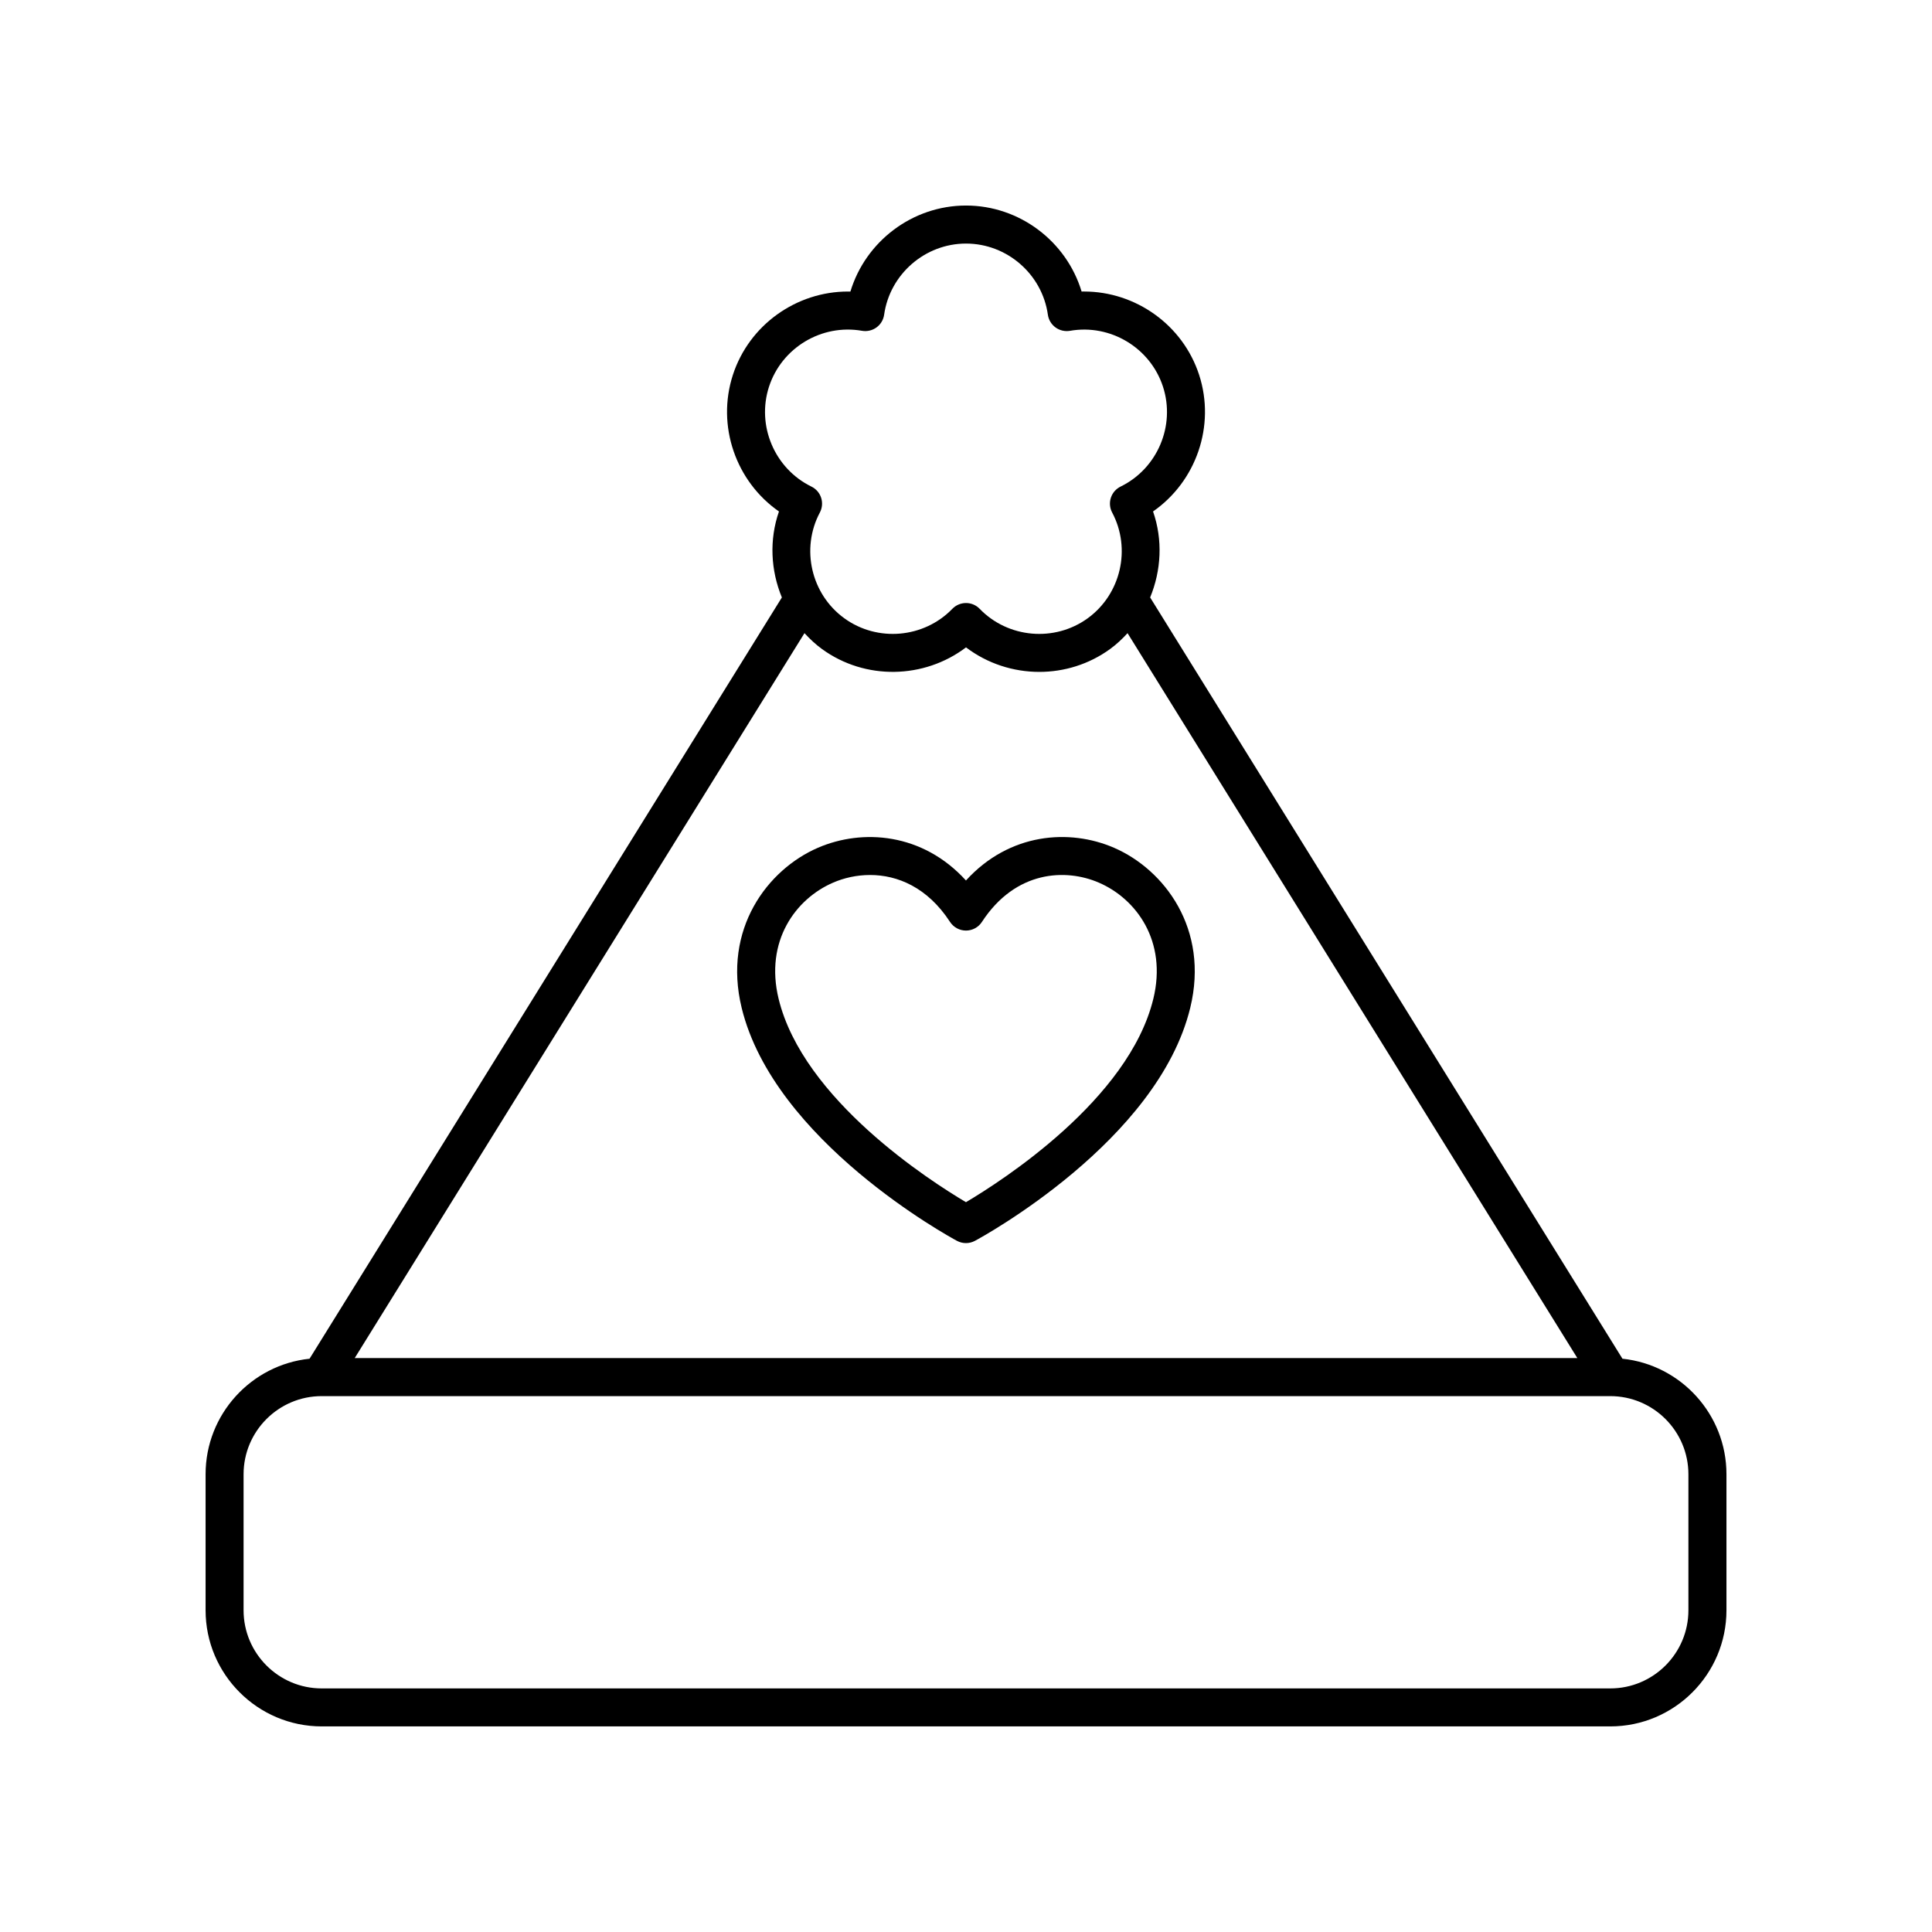 <?xml version="1.0" encoding="UTF-8"?>
<!-- Uploaded to: SVG Repo, www.svgrepo.com, Generator: SVG Repo Mixer Tools -->
<svg fill="#000000" width="800px" height="800px" version="1.1" viewBox="144 144 512 512" xmlns="http://www.w3.org/2000/svg">
 <g>
  <path d="m573.97 504.08-125.17-201.75c2.949-7.156 3.391-15.27 0.77-22.789 11.395-7.918 16.605-22.668 12.215-36.184-4.32-13.297-16.871-22.102-30.484-22.102-0.223 0-0.441 0.004-0.664 0.004-4.008-13.277-16.426-22.789-30.633-22.789-14.211 0-26.629 9.516-30.637 22.793-0.223 0-0.441-0.004-0.664-0.004-13.613 0-26.164 8.801-30.484 22.102-4.387 13.516 0.82 28.266 12.215 36.184-2.621 7.519-2.18 15.637 0.77 22.789l-125.17 201.74c-15.461 1.621-27.551 14.73-27.551 30.613v36.043c0 16.973 13.809 30.785 30.781 30.785h341.48c16.973 0 30.785-13.812 30.785-30.785v-36.043c0-15.883-12.094-28.992-27.555-30.613zm-226.17-257.61c3.356-10.316 13.922-16.68 24.645-14.805 1.344 0.23 2.731-0.09 3.832-0.891 1.105-0.801 1.836-2.016 2.027-3.371 1.516-10.746 10.844-18.855 21.699-18.855s20.184 8.109 21.695 18.859c0.191 1.352 0.922 2.566 2.027 3.371 1.102 0.801 2.484 1.117 3.832 0.891 10.691-1.879 21.285 4.481 24.645 14.805 3.356 10.328-1.473 21.707-11.227 26.469-1.23 0.602-2.16 1.668-2.582 2.965-0.422 1.301-0.301 2.715 0.344 3.922 5.094 9.594 2.309 21.633-6.477 28.016-8.777 6.367-21.094 5.305-28.641-2.504-0.945-0.98-2.25-1.535-3.617-1.535s-2.672 0.555-3.621 1.535c-7.551 7.797-19.855 8.879-28.641 2.5-8.781-6.375-11.566-18.414-6.477-28.008 0.645-1.207 0.766-2.621 0.344-3.922-0.422-1.301-1.352-2.367-2.582-2.965-9.754-4.769-14.582-16.148-11.227-26.477zm9.395 65.32c1.398 1.516 2.906 2.953 4.625 4.199 11.484 8.355 27.125 7.953 38.184-0.43 5.664 4.301 12.531 6.5 19.43 6.5 6.559 0 13.152-1.992 18.754-6.062 1.719-1.25 3.227-2.684 4.625-4.203l119.2 192.11h-324.01zm234.25 258.95c0 11.418-9.289 20.707-20.707 20.707h-341.48c-11.418 0-20.707-9.289-20.707-20.707v-36.043c0-11.422 9.289-20.711 20.707-20.711h341.48c11.418 0 20.707 9.289 20.707 20.711z"/>
  <path d="m439.21 368.66c-11.766-5.094-27.699-3.984-39.219 8.676-11.512-12.652-27.43-13.762-39.219-8.676-13.312 5.758-25.32 21.484-20.223 42.43 8.594 35.316 55.074 60.68 57.051 61.742 0.742 0.398 1.566 0.602 2.387 0.602 0.82 0 1.645-0.203 2.387-0.602 1.977-1.062 48.461-26.426 57.051-61.742 5.106-20.938-6.902-36.672-20.215-42.43zm10.43 40.051c-6.504 26.742-40.309 48.348-49.648 53.879-9.34-5.531-43.141-27.141-49.648-53.879-3.738-15.352 4.555-26.535 14.43-30.801 2.875-1.246 6.242-2.027 9.801-2.027 7.234 0 15.207 3.242 21.195 12.438 0.93 1.426 2.519 2.289 4.223 2.289 1.703 0 3.293-0.859 4.223-2.289 8.934-13.711 22.277-14.195 31-10.41 9.875 4.266 18.164 15.449 14.426 30.801z"/>
 </g>
</svg>